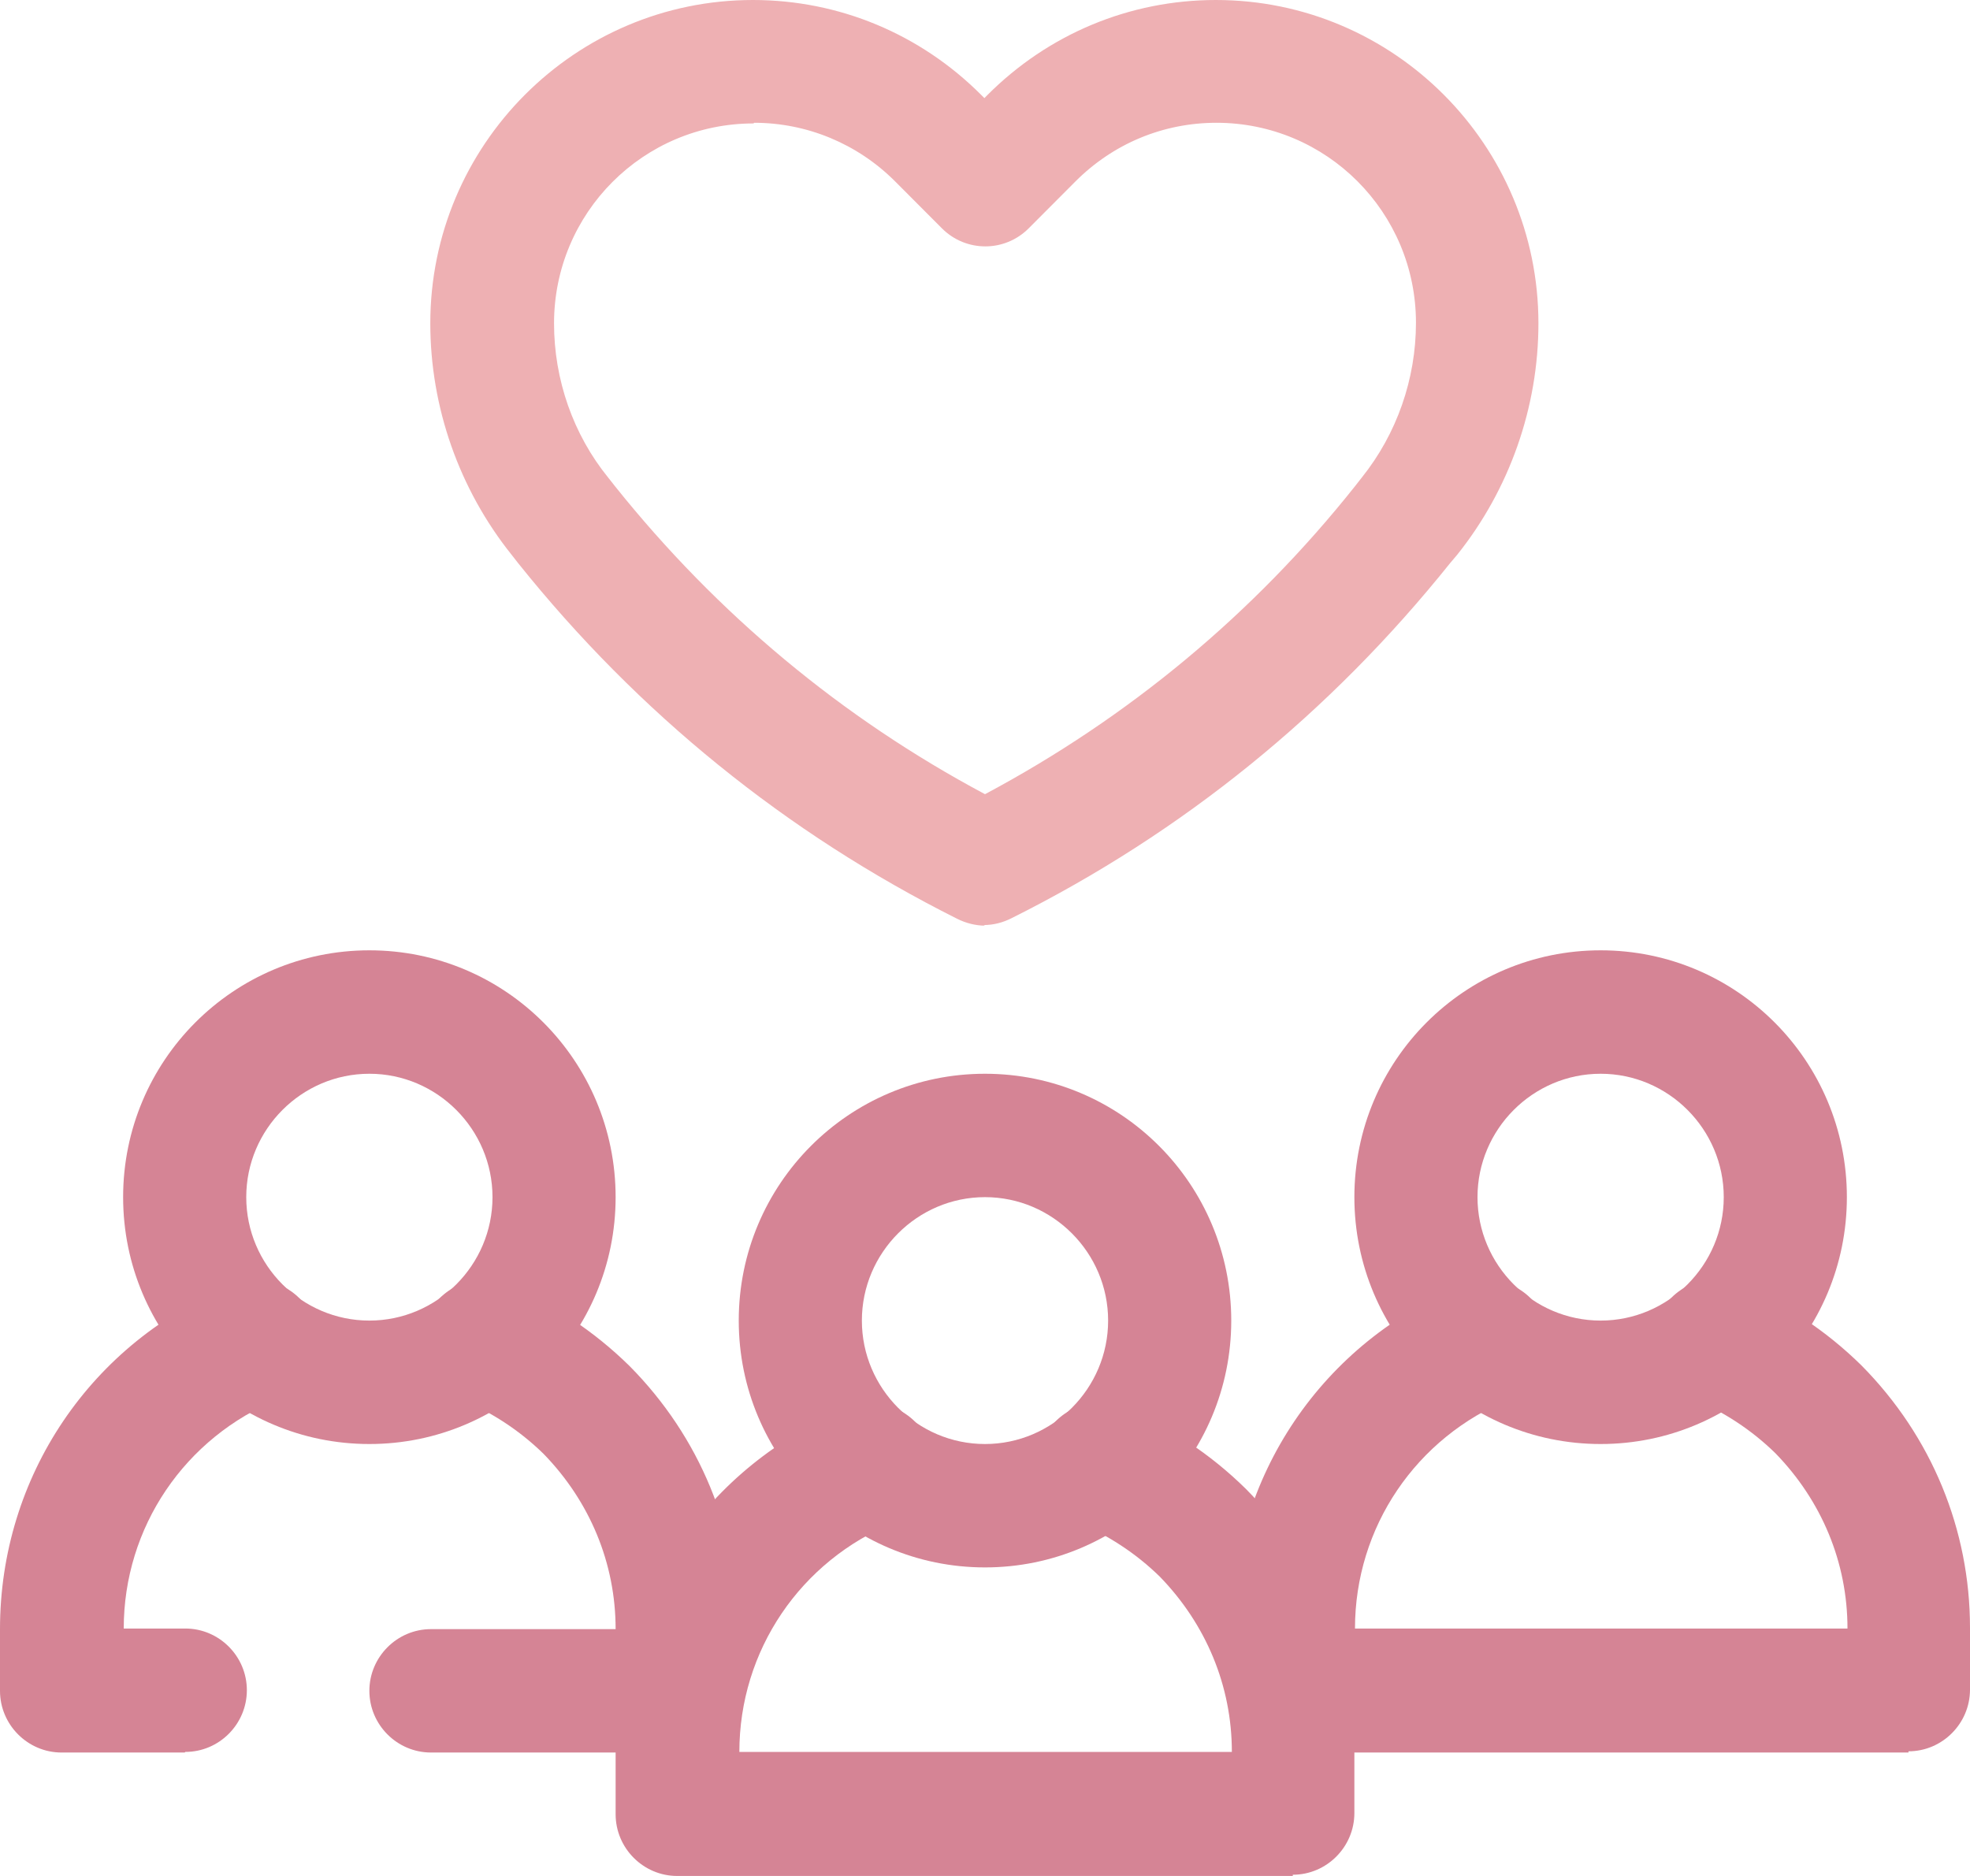 <svg xmlns="http://www.w3.org/2000/svg" fill="none" viewBox="0 0 42 40" height="40" width="42">
<g clip-path="url(#clip0_2065_316)">
<path fill="#D58495" d="M27.562 40H14.438C13.716 40 13.125 39.408 13.125 38.684V37.368C13.125 34.118 15.068 31.237 18.086 30.026C18.756 29.75 19.53 30.079 19.793 30.75C20.068 31.421 19.74 32.197 19.071 32.461C17.062 33.276 15.763 35.197 15.763 37.355H26.263C26.263 35.947 25.712 34.632 24.727 33.618C24.216 33.118 23.612 32.724 22.942 32.447C22.273 32.171 21.945 31.408 22.221 30.737C22.496 30.066 23.258 29.737 23.927 30.013C24.911 30.408 25.804 31 26.565 31.75C28.061 33.263 28.875 35.25 28.875 37.342V38.658C28.875 39.382 28.284 39.974 27.562 39.974V40Z"></path>
<path fill="#D58495" d="M21 33.421C18.099 33.421 15.75 31.066 15.75 28.158C15.75 25.25 18.099 22.895 21 22.895C23.901 22.895 26.25 25.25 26.25 28.158C26.25 31.066 23.901 33.421 21 33.421ZM21 25.526C19.556 25.526 18.375 26.711 18.375 28.158C18.375 29.605 19.556 30.79 21 30.79C22.444 30.79 23.625 29.605 23.625 28.158C23.625 26.711 22.444 25.526 21 25.526Z"></path>
<path fill="#D58495" d="M3.938 37.368H1.312C0.591 37.368 0 36.776 0 36.053V34.737C0 31.487 1.942 28.605 4.961 27.395C5.631 27.118 6.405 27.447 6.668 28.118C6.943 28.79 6.615 29.566 5.946 29.829C3.938 30.645 2.638 32.566 2.638 34.724H3.951C4.673 34.724 5.263 35.316 5.263 36.039C5.263 36.763 4.673 37.355 3.951 37.355L3.938 37.368Z"></path>
<path fill="#D58495" d="M14.438 37.368H9.188C8.466 37.368 7.875 36.776 7.875 36.053C7.875 35.329 8.466 34.737 9.188 34.737H13.125C13.125 33.329 12.574 32.013 11.589 31C11.078 30.5 10.474 30.105 9.804 29.829C9.135 29.553 8.807 28.79 9.082 28.118C9.358 27.447 10.119 27.118 10.789 27.395C11.773 27.79 12.666 28.382 13.427 29.132C14.923 30.645 15.737 32.632 15.737 34.724V36.039C15.737 36.763 15.146 37.355 14.424 37.355L14.438 37.368Z"></path>
<path fill="#D58495" d="M7.875 30.79C4.974 30.79 2.625 28.434 2.625 25.526C2.625 22.618 4.974 20.263 7.875 20.263C10.776 20.263 13.125 22.618 13.125 25.526C13.125 28.434 10.776 30.79 7.875 30.79ZM7.875 22.895C6.431 22.895 5.25 24.079 5.25 25.526C5.25 26.974 6.431 28.158 7.875 28.158C9.319 28.158 10.5 26.974 10.5 25.526C10.5 24.079 9.319 22.895 7.875 22.895Z"></path>
<path fill="#D58495" d="M40.688 37.368H27.562C26.841 37.368 26.25 36.776 26.25 36.053V34.737C26.25 31.487 28.192 28.605 31.211 27.395C31.881 27.118 32.655 27.447 32.917 28.118C33.193 28.79 32.865 29.566 32.196 29.829C30.188 30.645 28.888 32.566 28.888 34.724H39.388C39.388 33.316 38.837 32 37.852 30.987C37.341 30.487 36.737 30.092 36.068 29.816C35.398 29.54 35.07 28.776 35.346 28.105C35.621 27.434 36.383 27.105 37.052 27.382C38.036 27.776 38.929 28.368 39.69 29.118C41.186 30.632 42 32.618 42 34.711V36.026C42 36.75 41.409 37.342 40.688 37.342V37.368Z"></path>
<path fill="#D58495" d="M34.125 30.79C31.224 30.79 28.875 28.434 28.875 25.526C28.875 22.618 31.224 20.263 34.125 20.263C37.026 20.263 39.375 22.618 39.375 25.526C39.375 28.434 37.026 30.79 34.125 30.79ZM34.125 22.895C32.681 22.895 31.5 24.079 31.5 25.526C31.5 26.974 32.681 28.158 34.125 28.158C35.569 28.158 36.75 26.974 36.75 25.526C36.75 24.079 35.569 22.895 34.125 22.895Z"></path>
<path fill="#EEB0B3" d="M21 19.737C20.803 19.737 20.593 19.684 20.409 19.592C16.761 17.763 13.611 15.21 11.051 12.013L10.907 11.829C9.791 10.434 9.174 8.684 9.174 6.895C9.174 3.092 12.259 0 16.052 0C17.889 0 19.622 0.724 20.921 2.026L20.987 2.092L21.052 2.026C22.352 0.724 24.084 0 25.922 0C29.715 0 32.799 3.092 32.799 6.895C32.799 8.684 32.182 10.434 31.067 11.829L30.922 12C28.363 15.197 25.226 17.75 21.564 19.579C21.381 19.671 21.184 19.724 20.974 19.724L21 19.737ZM16.065 2.632C13.716 2.632 11.812 4.539 11.812 6.895C11.812 8.092 12.219 9.263 12.967 10.184L13.112 10.368C15.291 13.092 17.942 15.303 21 16.934C24.058 15.303 26.723 13.092 28.888 10.368L29.032 10.184C29.781 9.25 30.188 8.079 30.188 6.882C30.188 4.526 28.284 2.618 25.935 2.618C24.793 2.618 23.73 3.066 22.929 3.868L21.932 4.868C21.42 5.382 20.593 5.382 20.081 4.868L19.084 3.868C18.283 3.066 17.207 2.618 16.078 2.618L16.065 2.632Z"></path>
</g>
<defs>
<clipPath id="clip0_2065_316">
<rect fill="white" height="40" width="42"></rect>
</clipPath>
</defs>
</svg>
